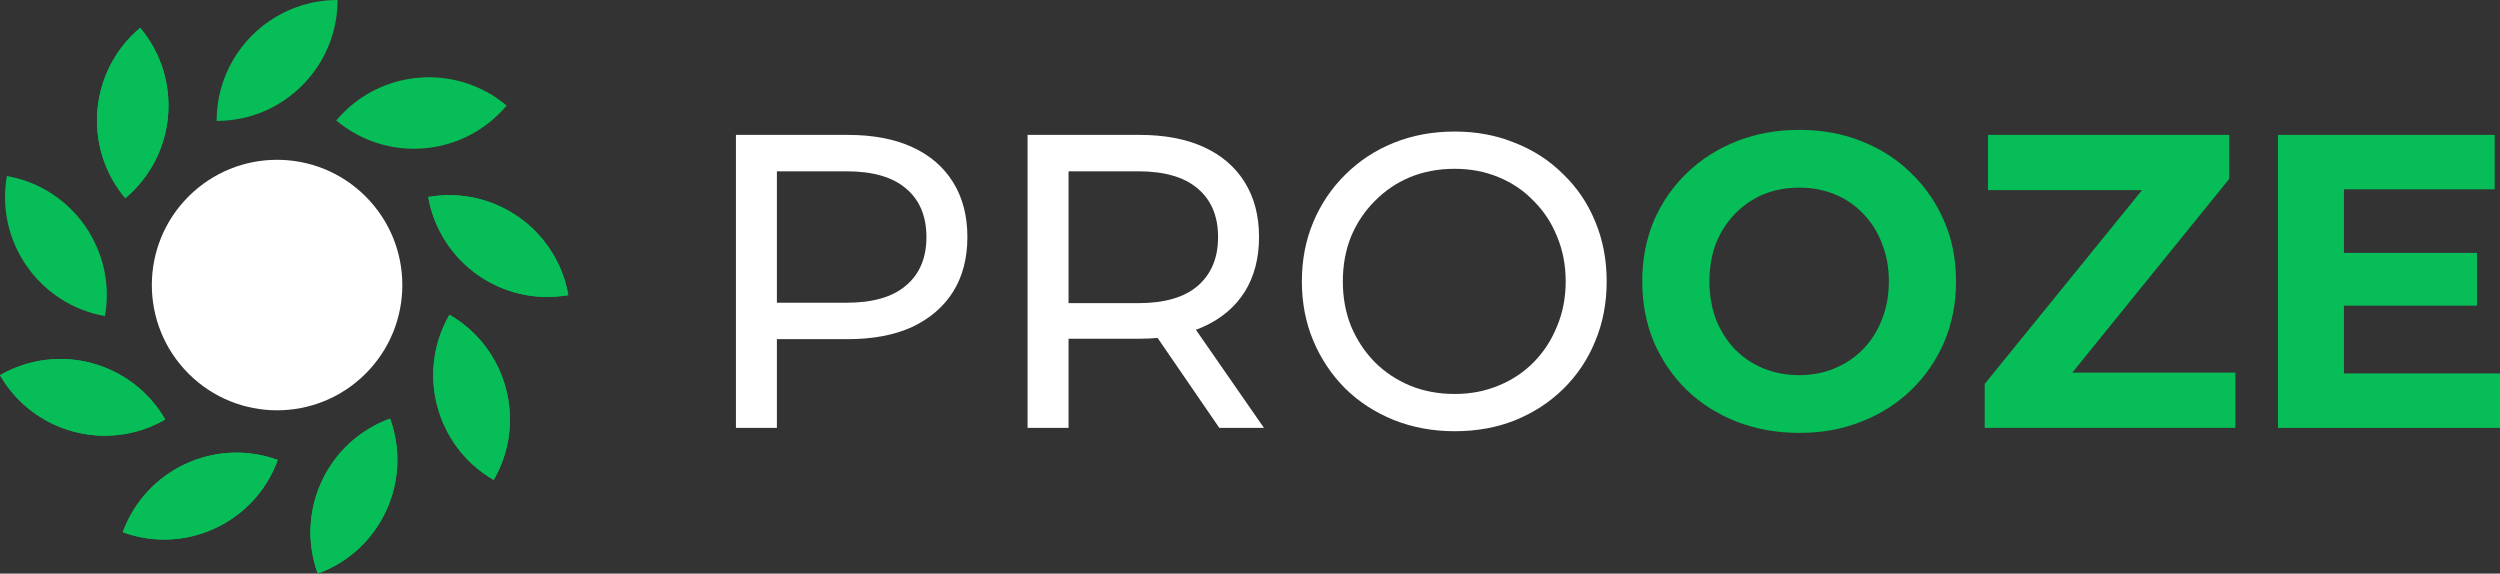 <svg width="231" height="53" viewBox="0 0 231 53" fill="none" xmlns="http://www.w3.org/2000/svg">
<rect x="0" y="0" width="231" height="53" fill="#333333" stroke="none"/>
<path d="M33.786 34.522C38.305 30.003 38.305 22.675 33.786 18.156C29.266 13.636 21.939 13.636 17.419 18.156C12.9 22.675 12.9 30.003 17.419 34.522C21.939 39.042 29.266 39.042 33.786 34.522Z" fill="white"/>
<path d="M20.017 11.174C20.017 5.003 25.02 0 31.191 0C31.191 6.171 26.188 11.174 20.017 11.174Z" fill="#06BD57"/>
<path d="M11.576 18.313C7.609 13.586 8.226 6.538 12.953 2.571C16.92 7.299 16.303 14.346 11.576 18.313Z" fill="#06BD57"/>
<path d="M9.699 29.207C3.622 28.136 -0.436 22.34 0.636 16.263C6.713 17.334 10.771 23.131 9.699 29.207Z" fill="#06BD57"/>
<path d="M11.576 18.313C7.609 13.586 8.226 6.538 12.953 2.571C16.92 7.299 16.303 14.346 11.576 18.313Z" fill="#06BD57"/>
<path d="M15.264 38.76C9.92 41.846 3.086 40.015 0 34.67C5.345 31.584 12.179 33.415 15.264 38.76Z" fill="#06BD57"/>
<path d="M15.264 38.76C9.92 41.846 3.086 40.015 0 34.67C5.345 31.584 12.179 33.415 15.264 38.76Z" fill="#06BD57"/>
<path d="M25.667 42.5C23.556 48.299 17.144 51.289 11.345 49.179C13.456 43.379 19.868 40.389 25.667 42.5Z" fill="#06BD57"/>
<path d="M25.667 42.5C23.556 48.299 17.144 51.289 11.345 49.179C13.456 43.379 19.868 40.389 25.667 42.5Z" fill="#06BD57"/>
<path d="M36.041 38.678C38.151 44.477 35.161 50.889 29.362 53C27.252 47.201 30.242 40.789 36.041 38.678Z" fill="#06BD57"/>
<path d="M36.041 38.678C38.151 44.477 35.161 50.889 29.362 53C27.252 47.201 30.242 40.789 36.041 38.678Z" fill="#06BD57"/>
<path d="M41.531 29.082C46.875 32.168 48.706 39.002 45.621 44.347C40.276 41.261 38.445 34.427 41.531 29.082Z" fill="#06BD57"/>
<path d="M41.531 29.082C46.875 32.168 48.706 39.002 45.621 44.347C40.276 41.261 38.445 34.427 41.531 29.082Z" fill="#06BD57"/>
<path d="M39.568 18.203C45.645 17.132 51.441 21.19 52.512 27.267C46.435 28.339 40.639 24.281 39.568 18.203Z" fill="#06BD57"/>
<path d="M39.568 18.203C45.645 17.132 51.441 21.19 52.512 27.267C46.435 28.339 40.639 24.281 39.568 18.203Z" fill="#06BD57"/>
<path d="M31.071 11.131C35.038 6.404 42.087 5.787 46.814 9.754C42.847 14.481 35.799 15.098 31.071 11.131Z" fill="#06BD57"/>
<path d="M68 39.536V12.464H78.334C80.656 12.464 82.636 12.838 84.277 13.586C85.917 14.333 87.179 15.416 88.062 16.834C88.945 18.252 89.387 19.941 89.387 21.901C89.387 23.86 88.945 25.549 88.062 26.967C87.179 28.359 85.917 29.442 84.277 30.215C82.636 30.963 80.656 31.337 78.334 31.337H70.082L71.785 29.519V39.536H68ZM71.785 29.906L70.082 27.972H78.22C80.643 27.972 82.472 27.444 83.709 26.387C84.971 25.33 85.602 23.834 85.602 21.901C85.602 19.967 84.971 18.471 83.709 17.414C82.472 16.357 80.643 15.829 78.22 15.829H70.082L71.785 13.895V29.906Z" fill="white"/>
<path d="M94.948 39.536V12.464H105.282C107.604 12.464 109.585 12.838 111.225 13.586C112.865 14.333 114.127 15.416 115.01 16.834C115.893 18.252 116.335 19.941 116.335 21.901C116.335 23.86 115.893 25.549 115.01 26.967C114.127 28.359 112.865 29.429 111.225 30.177C109.585 30.924 107.604 31.298 105.282 31.298H97.03L98.733 29.519V39.536H94.948ZM112.663 39.536L105.925 29.713H109.976L116.789 39.536H112.663ZM98.733 29.906L97.03 28.011H105.168C107.591 28.011 109.421 27.483 110.657 26.425C111.919 25.343 112.55 23.834 112.55 21.901C112.55 19.967 111.919 18.471 110.657 17.414C109.421 16.357 107.591 15.829 105.168 15.829H97.03L98.733 13.895V29.906Z" fill="white"/>
<path d="M134.412 39.845C132.393 39.845 130.513 39.497 128.772 38.801C127.056 38.105 125.567 37.138 124.305 35.901C123.044 34.637 122.059 33.168 121.353 31.492C120.646 29.816 120.293 27.985 120.293 26C120.293 24.015 120.646 22.184 121.353 20.508C122.059 18.832 123.044 17.376 124.305 16.138C125.567 14.875 127.056 13.895 128.772 13.199C130.488 12.503 132.368 12.155 134.412 12.155C136.431 12.155 138.286 12.503 139.977 13.199C141.693 13.869 143.181 14.836 144.443 16.099C145.73 17.337 146.714 18.794 147.396 20.47C148.102 22.145 148.456 23.989 148.456 26C148.456 28.011 148.102 29.855 147.396 31.53C146.714 33.206 145.73 34.676 144.443 35.939C143.181 37.177 141.693 38.144 139.977 38.84C138.286 39.51 136.431 39.845 134.412 39.845ZM134.412 36.403C135.876 36.403 137.226 36.145 138.462 35.63C139.724 35.114 140.809 34.392 141.718 33.464C142.652 32.51 143.371 31.401 143.875 30.138C144.405 28.875 144.67 27.495 144.67 26C144.67 24.505 144.405 23.125 143.875 21.862C143.371 20.599 142.652 19.503 141.718 18.575C140.809 17.621 139.724 16.886 138.462 16.37C137.226 15.854 135.876 15.597 134.412 15.597C132.923 15.597 131.548 15.854 130.286 16.37C129.05 16.886 127.965 17.621 127.031 18.575C126.097 19.503 125.365 20.599 124.835 21.862C124.331 23.125 124.078 24.505 124.078 26C124.078 27.495 124.331 28.875 124.835 30.138C125.365 31.401 126.097 32.51 127.031 33.464C127.965 34.392 129.05 35.114 130.286 35.63C131.548 36.145 132.923 36.403 134.412 36.403Z" fill="white"/>
<path d="M166.278 40C164.184 40 162.241 39.652 160.449 38.956C158.683 38.26 157.143 37.28 155.831 36.017C154.544 34.753 153.535 33.271 152.803 31.569C152.096 29.867 151.743 28.011 151.743 26C151.743 23.989 152.096 22.133 152.803 20.431C153.535 18.729 154.557 17.247 155.869 15.983C157.181 14.72 158.72 13.74 160.487 13.044C162.253 12.348 164.171 12 166.241 12C168.335 12 170.253 12.348 171.994 13.044C173.761 13.74 175.287 14.72 176.574 15.983C177.887 17.247 178.909 18.729 179.641 20.431C180.372 22.107 180.738 23.963 180.738 26C180.738 28.011 180.372 29.88 179.641 31.608C178.909 33.309 177.887 34.792 176.574 36.055C175.287 37.293 173.761 38.26 171.994 38.956C170.253 39.652 168.348 40 166.278 40ZM166.241 34.663C167.427 34.663 168.512 34.457 169.496 34.044C170.505 33.632 171.389 33.039 172.146 32.265C172.903 31.492 173.483 30.576 173.887 29.519C174.316 28.462 174.53 27.289 174.53 26C174.53 24.711 174.316 23.538 173.887 22.481C173.483 21.424 172.903 20.508 172.146 19.735C171.414 18.961 170.543 18.368 169.534 17.956C168.524 17.543 167.427 17.337 166.241 17.337C165.055 17.337 163.957 17.543 162.947 17.956C161.963 18.368 161.093 18.961 160.336 19.735C159.578 20.508 158.985 21.424 158.556 22.481C158.153 23.538 157.951 24.711 157.951 26C157.951 27.263 158.153 28.436 158.556 29.519C158.985 30.576 159.566 31.492 160.298 32.265C161.055 33.039 161.938 33.632 162.947 34.044C163.957 34.457 165.055 34.663 166.241 34.663Z" fill="#06BD57"/>
<path d="M183.385 39.536V35.475L199.775 15.287L200.532 17.569H183.688V12.464H205.983V16.525L189.631 36.713L188.873 34.431H206.551V39.536H183.385Z" fill="#06BD57"/>
<path d="M216.124 23.37H228.88V28.243H216.124V23.37ZM216.578 34.508H231V39.536H210.484V12.464H230.508V17.492H216.578V34.508Z" fill="#06BD57"/>
</svg>
